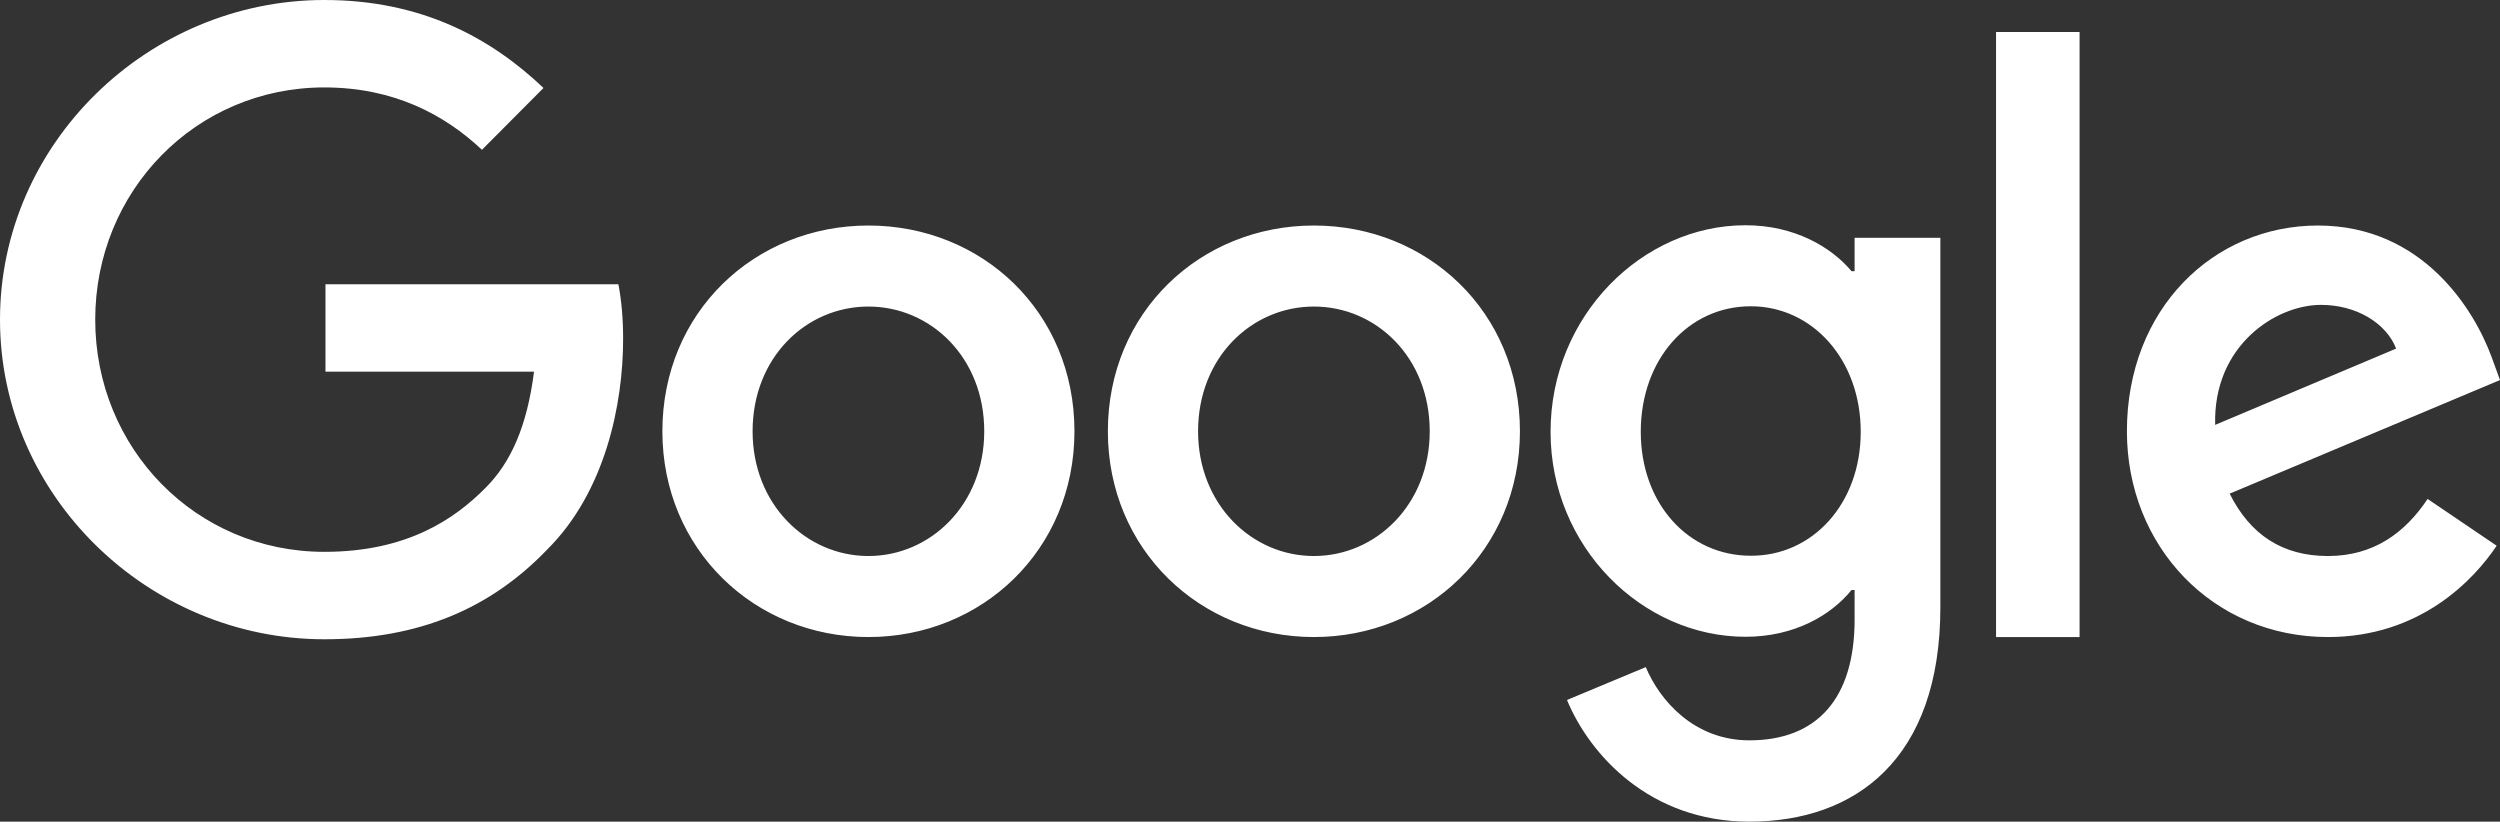 <svg xmlns="http://www.w3.org/2000/svg" viewBox="0 0 89.79 29.51">
  <rect x="0" y="0" width="89.79" height="29.51" fill="#333333" stroke="none"/>
  <path fill="#fff" d="M38.59,15.49c0,4.26-3.32,7.39-7.4,7.39s-7.4-3.14-7.4-7.39c0-4.28,3.32-7.39,7.4-7.39s7.4,3.1,7.4,7.39ZM35.35,15.49c0-2.66-1.93-4.48-4.16-4.48s-4.16,1.82-4.16,4.48c0,2.63,1.93,4.48,4.16,4.48s4.16-1.85,4.16-4.48ZM11.65,22.96C5.32,22.96,0,17.81,0,11.48S5.32,0,11.65,0c3.5,0,5.99,1.37,7.87,3.16l-2.21,2.22c-1.34-1.26-3.16-2.24-5.66-2.24C7.03,3.14,3.42,6.86,3.42,11.48s3.61,8.34,8.23,8.34c3,0,4.7-1.2,5.79-2.3.9-.9,1.49-2.2,1.74-4.17h-7.49v-3.14h10.52c.11.56.17,1.23.17,1.96,0,2.35-.64,5.49-2.72,7.56-2.02,2.11-4.59,3.23-8.01,3.23ZM54.59,15.49c0,4.26-3.32,7.39-7.4,7.39s-7.4-3.14-7.4-7.39c0-4.28,3.32-7.39,7.4-7.39s7.4,3.1,7.4,7.39ZM51.35,15.49c0-2.66-1.93-4.48-4.16-4.48s-4.16,1.82-4.16,4.48c0,2.63,1.93,4.48,4.16,4.48s4.16-1.85,4.16-4.48ZM69.69,8.54v13.27c0,5.46-3.05,7.7-6.86,7.7-3.58,0-5.74-2.41-6.55-4.37l2.83-1.18c.5,1.2,1.74,2.63,3.72,2.63,2.44,0,3.78-1.51,3.78-4.34v-1.06h-.11c-.73.9-2.04,1.68-3.81,1.68-3.7,0-7-3.22-7-7.36,0-4.17,3.3-7.42,7-7.42,1.76,0,3.08.78,3.81,1.65h.11v-1.2s3.08,0,3.08-0ZM66.83,15.51c0-2.6-1.74-4.51-3.95-4.51-2.24,0-3.95,1.9-3.95,4.51,0,2.58,1.71,4.45,3.95,4.45,2.22.01,3.95-1.87,3.95-4.45ZM74.69,1.15v21.73h-3V1.15h3ZM87.19,17.92l2.48,1.68c-.8,1.2-2.73,3.28-6.06,3.28-4.13,0-7.22-3.25-7.22-7.39,0-4.4,3.11-7.39,6.86-7.39,3.78,0,5.62,3.05,6.23,4.7l.31.85-9.71,4.08c.74,1.48,1.9,2.24,3.53,2.24s2.76-.82,3.58-2.05ZM79.56,15.26l6.5-2.74c-.36-.92-1.43-1.57-2.7-1.57-1.62,0-3.88,1.46-3.8,4.31Z"/>
</svg>

